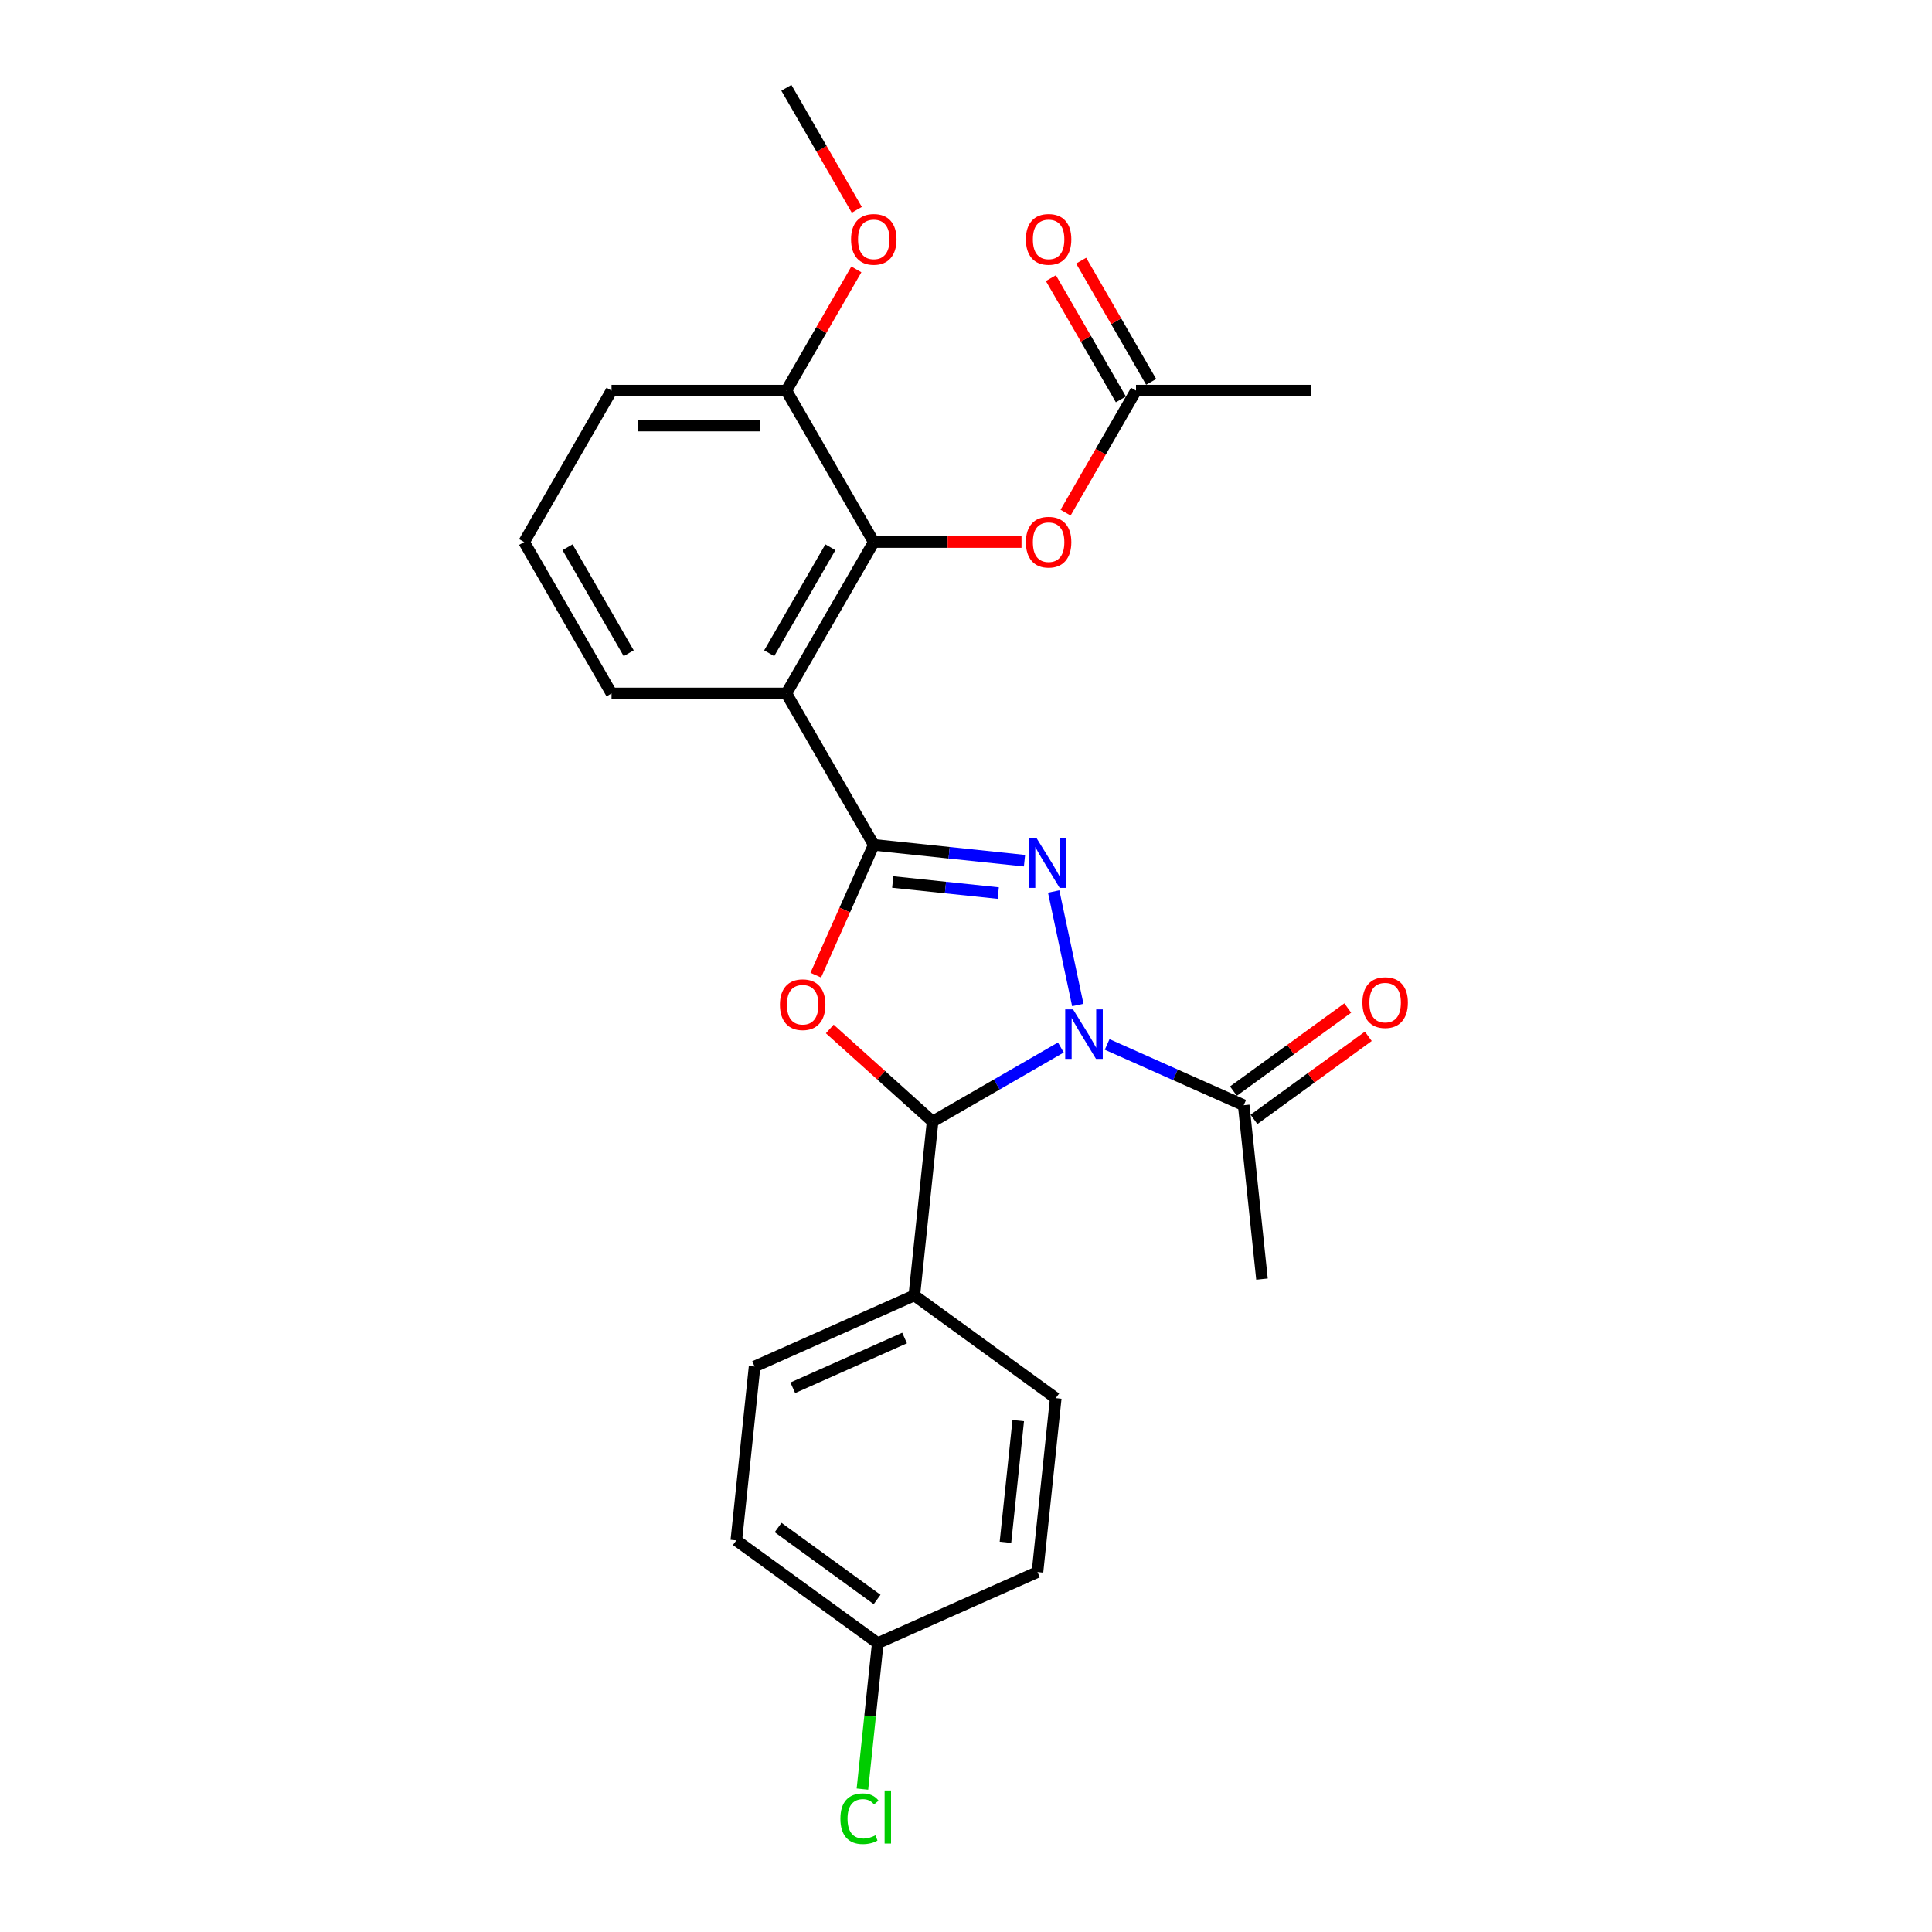 <?xml version='1.0' encoding='iso-8859-1'?>
<svg version='1.1' baseProfile='full'
              xmlns='http://www.w3.org/2000/svg'
                      xmlns:rdkit='http://www.rdkit.org/xml'
                      xmlns:xlink='http://www.w3.org/1999/xlink'
                  xml:space='preserve'
width='1000px' height='1000px' viewBox='0 0 1000 1000'>
<!-- END OF HEADER -->
<rect style='opacity:1.0;fill:#FFFFFF;stroke:none' width='1000' height='1000' x='0' y='0'> </rect>
<path class='bond-1' d='M 557.871,520.185 L 545.384,461.438' style='fill:none;fill-rule:evenodd;stroke:#0000FF;stroke-width:6px;stroke-linecap:butt;stroke-linejoin:miter;stroke-opacity:1' />
<path class='bond-3' d='M 549.094,542.177 L 515.901,561.341' style='fill:none;fill-rule:evenodd;stroke:#0000FF;stroke-width:6px;stroke-linecap:butt;stroke-linejoin:miter;stroke-opacity:1' />
<path class='bond-3' d='M 515.901,561.341 L 482.708,580.505' style='fill:none;fill-rule:evenodd;stroke:#000000;stroke-width:6px;stroke-linecap:butt;stroke-linejoin:miter;stroke-opacity:1' />
<path class='bond-6' d='M 573.056,540.594 L 608.399,556.33' style='fill:none;fill-rule:evenodd;stroke:#0000FF;stroke-width:6px;stroke-linecap:butt;stroke-linejoin:miter;stroke-opacity:1' />
<path class='bond-6' d='M 608.399,556.33 L 643.742,572.066' style='fill:none;fill-rule:evenodd;stroke:#000000;stroke-width:6px;stroke-linecap:butt;stroke-linejoin:miter;stroke-opacity:1' />
<path class='bond-0' d='M 452.267,437.289 L 491.273,441.388' style='fill:none;fill-rule:evenodd;stroke:#000000;stroke-width:6px;stroke-linecap:butt;stroke-linejoin:miter;stroke-opacity:1' />
<path class='bond-0' d='M 491.273,441.388 L 530.28,445.488' style='fill:none;fill-rule:evenodd;stroke:#0000FF;stroke-width:6px;stroke-linecap:butt;stroke-linejoin:miter;stroke-opacity:1' />
<path class='bond-0' d='M 462.077,456.517 L 489.382,459.387' style='fill:none;fill-rule:evenodd;stroke:#000000;stroke-width:6px;stroke-linecap:butt;stroke-linejoin:miter;stroke-opacity:1' />
<path class='bond-0' d='M 489.382,459.387 L 516.686,462.257' style='fill:none;fill-rule:evenodd;stroke:#0000FF;stroke-width:6px;stroke-linecap:butt;stroke-linejoin:miter;stroke-opacity:1' />
<path class='bond-4' d='M 452.267,437.289 L 407.021,358.922' style='fill:none;fill-rule:evenodd;stroke:#000000;stroke-width:6px;stroke-linecap:butt;stroke-linejoin:miter;stroke-opacity:1' />
<path class='bond-26' d='M 452.267,437.289 L 437.252,471.012' style='fill:none;fill-rule:evenodd;stroke:#000000;stroke-width:6px;stroke-linecap:butt;stroke-linejoin:miter;stroke-opacity:1' />
<path class='bond-26' d='M 437.252,471.012 L 422.237,504.735' style='fill:none;fill-rule:evenodd;stroke:#FF0000;stroke-width:6px;stroke-linecap:butt;stroke-linejoin:miter;stroke-opacity:1' />
<path class='bond-2' d='M 429.487,532.585 L 456.098,556.545' style='fill:none;fill-rule:evenodd;stroke:#FF0000;stroke-width:6px;stroke-linecap:butt;stroke-linejoin:miter;stroke-opacity:1' />
<path class='bond-2' d='M 456.098,556.545 L 482.708,580.505' style='fill:none;fill-rule:evenodd;stroke:#000000;stroke-width:6px;stroke-linecap:butt;stroke-linejoin:miter;stroke-opacity:1' />
<path class='bond-8' d='M 482.708,580.505 L 473.249,670.5' style='fill:none;fill-rule:evenodd;stroke:#000000;stroke-width:6px;stroke-linecap:butt;stroke-linejoin:miter;stroke-opacity:1' />
<path class='bond-5' d='M 407.021,358.922 L 452.267,280.555' style='fill:none;fill-rule:evenodd;stroke:#000000;stroke-width:6px;stroke-linecap:butt;stroke-linejoin:miter;stroke-opacity:1' />
<path class='bond-5' d='M 398.135,338.118 L 429.806,283.261' style='fill:none;fill-rule:evenodd;stroke:#000000;stroke-width:6px;stroke-linecap:butt;stroke-linejoin:miter;stroke-opacity:1' />
<path class='bond-15' d='M 407.021,358.922 L 316.531,358.922' style='fill:none;fill-rule:evenodd;stroke:#000000;stroke-width:6px;stroke-linecap:butt;stroke-linejoin:miter;stroke-opacity:1' />
<path class='bond-7' d='M 452.267,280.555 L 490.499,280.555' style='fill:none;fill-rule:evenodd;stroke:#000000;stroke-width:6px;stroke-linecap:butt;stroke-linejoin:miter;stroke-opacity:1' />
<path class='bond-7' d='M 490.499,280.555 L 528.731,280.555' style='fill:none;fill-rule:evenodd;stroke:#FF0000;stroke-width:6px;stroke-linecap:butt;stroke-linejoin:miter;stroke-opacity:1' />
<path class='bond-10' d='M 452.267,280.555 L 407.021,202.188' style='fill:none;fill-rule:evenodd;stroke:#000000;stroke-width:6px;stroke-linecap:butt;stroke-linejoin:miter;stroke-opacity:1' />
<path class='bond-11' d='M 649.061,579.387 L 678.652,557.888' style='fill:none;fill-rule:evenodd;stroke:#000000;stroke-width:6px;stroke-linecap:butt;stroke-linejoin:miter;stroke-opacity:1' />
<path class='bond-11' d='M 678.652,557.888 L 708.243,536.388' style='fill:none;fill-rule:evenodd;stroke:#FF0000;stroke-width:6px;stroke-linecap:butt;stroke-linejoin:miter;stroke-opacity:1' />
<path class='bond-11' d='M 638.423,564.745 L 668.014,543.246' style='fill:none;fill-rule:evenodd;stroke:#000000;stroke-width:6px;stroke-linecap:butt;stroke-linejoin:miter;stroke-opacity:1' />
<path class='bond-11' d='M 668.014,543.246 L 697.605,521.747' style='fill:none;fill-rule:evenodd;stroke:#FF0000;stroke-width:6px;stroke-linecap:butt;stroke-linejoin:miter;stroke-opacity:1' />
<path class='bond-21' d='M 643.742,572.066 L 653.201,662.06' style='fill:none;fill-rule:evenodd;stroke:#000000;stroke-width:6px;stroke-linecap:butt;stroke-linejoin:miter;stroke-opacity:1' />
<path class='bond-9' d='M 551.544,265.335 L 569.773,233.761' style='fill:none;fill-rule:evenodd;stroke:#FF0000;stroke-width:6px;stroke-linecap:butt;stroke-linejoin:miter;stroke-opacity:1' />
<path class='bond-9' d='M 569.773,233.761 L 588.002,202.188' style='fill:none;fill-rule:evenodd;stroke:#000000;stroke-width:6px;stroke-linecap:butt;stroke-linejoin:miter;stroke-opacity:1' />
<path class='bond-13' d='M 473.249,670.5 L 390.583,707.305' style='fill:none;fill-rule:evenodd;stroke:#000000;stroke-width:6px;stroke-linecap:butt;stroke-linejoin:miter;stroke-opacity:1' />
<path class='bond-13' d='M 468.211,692.554 L 410.344,718.318' style='fill:none;fill-rule:evenodd;stroke:#000000;stroke-width:6px;stroke-linecap:butt;stroke-linejoin:miter;stroke-opacity:1' />
<path class='bond-14' d='M 473.249,670.5 L 546.458,723.689' style='fill:none;fill-rule:evenodd;stroke:#000000;stroke-width:6px;stroke-linecap:butt;stroke-linejoin:miter;stroke-opacity:1' />
<path class='bond-12' d='M 595.839,197.664 L 577.725,166.29' style='fill:none;fill-rule:evenodd;stroke:#000000;stroke-width:6px;stroke-linecap:butt;stroke-linejoin:miter;stroke-opacity:1' />
<path class='bond-12' d='M 577.725,166.29 L 559.611,134.915' style='fill:none;fill-rule:evenodd;stroke:#FF0000;stroke-width:6px;stroke-linecap:butt;stroke-linejoin:miter;stroke-opacity:1' />
<path class='bond-12' d='M 580.165,206.713 L 562.051,175.339' style='fill:none;fill-rule:evenodd;stroke:#000000;stroke-width:6px;stroke-linecap:butt;stroke-linejoin:miter;stroke-opacity:1' />
<path class='bond-12' d='M 562.051,175.339 L 543.938,143.964' style='fill:none;fill-rule:evenodd;stroke:#FF0000;stroke-width:6px;stroke-linecap:butt;stroke-linejoin:miter;stroke-opacity:1' />
<path class='bond-23' d='M 588.002,202.188 L 678.492,202.188' style='fill:none;fill-rule:evenodd;stroke:#000000;stroke-width:6px;stroke-linecap:butt;stroke-linejoin:miter;stroke-opacity:1' />
<path class='bond-20' d='M 407.021,202.188 L 425.135,170.814' style='fill:none;fill-rule:evenodd;stroke:#000000;stroke-width:6px;stroke-linecap:butt;stroke-linejoin:miter;stroke-opacity:1' />
<path class='bond-20' d='M 425.135,170.814 L 443.249,139.44' style='fill:none;fill-rule:evenodd;stroke:#FF0000;stroke-width:6px;stroke-linecap:butt;stroke-linejoin:miter;stroke-opacity:1' />
<path class='bond-28' d='M 407.021,202.188 L 316.531,202.188' style='fill:none;fill-rule:evenodd;stroke:#000000;stroke-width:6px;stroke-linecap:butt;stroke-linejoin:miter;stroke-opacity:1' />
<path class='bond-28' d='M 393.448,220.286 L 330.105,220.286' style='fill:none;fill-rule:evenodd;stroke:#000000;stroke-width:6px;stroke-linecap:butt;stroke-linejoin:miter;stroke-opacity:1' />
<path class='bond-18' d='M 390.583,707.305 L 381.124,797.3' style='fill:none;fill-rule:evenodd;stroke:#000000;stroke-width:6px;stroke-linecap:butt;stroke-linejoin:miter;stroke-opacity:1' />
<path class='bond-17' d='M 546.458,723.689 L 536.999,813.683' style='fill:none;fill-rule:evenodd;stroke:#000000;stroke-width:6px;stroke-linecap:butt;stroke-linejoin:miter;stroke-opacity:1' />
<path class='bond-17' d='M 527.04,735.296 L 520.419,798.292' style='fill:none;fill-rule:evenodd;stroke:#000000;stroke-width:6px;stroke-linecap:butt;stroke-linejoin:miter;stroke-opacity:1' />
<path class='bond-22' d='M 316.531,358.922 L 271.286,280.555' style='fill:none;fill-rule:evenodd;stroke:#000000;stroke-width:6px;stroke-linecap:butt;stroke-linejoin:miter;stroke-opacity:1' />
<path class='bond-22' d='M 325.418,338.118 L 293.746,283.261' style='fill:none;fill-rule:evenodd;stroke:#000000;stroke-width:6px;stroke-linecap:butt;stroke-linejoin:miter;stroke-opacity:1' />
<path class='bond-16' d='M 454.332,850.489 L 536.999,813.683' style='fill:none;fill-rule:evenodd;stroke:#000000;stroke-width:6px;stroke-linecap:butt;stroke-linejoin:miter;stroke-opacity:1' />
<path class='bond-19' d='M 454.332,850.489 L 450.361,888.265' style='fill:none;fill-rule:evenodd;stroke:#000000;stroke-width:6px;stroke-linecap:butt;stroke-linejoin:miter;stroke-opacity:1' />
<path class='bond-19' d='M 450.361,888.265 L 446.391,926.041' style='fill:none;fill-rule:evenodd;stroke:#00CC00;stroke-width:6px;stroke-linecap:butt;stroke-linejoin:miter;stroke-opacity:1' />
<path class='bond-27' d='M 454.332,850.489 L 381.124,797.3' style='fill:none;fill-rule:evenodd;stroke:#000000;stroke-width:6px;stroke-linecap:butt;stroke-linejoin:miter;stroke-opacity:1' />
<path class='bond-27' d='M 453.988,827.869 L 402.743,790.637' style='fill:none;fill-rule:evenodd;stroke:#000000;stroke-width:6px;stroke-linecap:butt;stroke-linejoin:miter;stroke-opacity:1' />
<path class='bond-25' d='M 443.479,108.601 L 425.25,77.028' style='fill:none;fill-rule:evenodd;stroke:#FF0000;stroke-width:6px;stroke-linecap:butt;stroke-linejoin:miter;stroke-opacity:1' />
<path class='bond-25' d='M 425.25,77.028 L 407.021,45.455' style='fill:none;fill-rule:evenodd;stroke:#000000;stroke-width:6px;stroke-linecap:butt;stroke-linejoin:miter;stroke-opacity:1' />
<path class='bond-24' d='M 271.286,280.555 L 316.531,202.188' style='fill:none;fill-rule:evenodd;stroke:#000000;stroke-width:6px;stroke-linecap:butt;stroke-linejoin:miter;stroke-opacity:1' />
<path  class='atom-0' d='M 555.41 522.447
L 563.808 536.02
Q 564.64 537.36, 565.98 539.785
Q 567.319 542.21, 567.391 542.355
L 567.391 522.447
L 570.794 522.447
L 570.794 548.074
L 567.283 548.074
L 558.27 533.233
Q 557.22 531.496, 556.098 529.505
Q 555.012 527.514, 554.686 526.899
L 554.686 548.074
L 551.356 548.074
L 551.356 522.447
L 555.41 522.447
' fill='#0000FF'/>
<path  class='atom-2' d='M 536.596 433.934
L 544.994 447.508
Q 545.826 448.847, 547.166 451.272
Q 548.505 453.697, 548.577 453.842
L 548.577 433.934
L 551.98 433.934
L 551.98 459.561
L 548.469 459.561
L 539.456 444.72
Q 538.406 442.983, 537.284 440.992
Q 536.198 439.001, 535.872 438.386
L 535.872 459.561
L 532.542 459.561
L 532.542 433.934
L 536.596 433.934
' fill='#0000FF'/>
<path  class='atom-3' d='M 403.697 520.028
Q 403.697 513.875, 406.738 510.436
Q 409.778 506.997, 415.461 506.997
Q 421.144 506.997, 424.184 510.436
Q 427.225 513.875, 427.225 520.028
Q 427.225 526.254, 424.148 529.801
Q 421.071 533.312, 415.461 533.312
Q 409.814 533.312, 406.738 529.801
Q 403.697 526.29, 403.697 520.028
M 415.461 530.416
Q 419.37 530.416, 421.469 527.81
Q 423.605 525.168, 423.605 520.028
Q 423.605 514.997, 421.469 512.463
Q 419.37 509.893, 415.461 509.893
Q 411.552 509.893, 409.416 512.427
Q 407.317 514.96, 407.317 520.028
Q 407.317 525.204, 409.416 527.81
Q 411.552 530.416, 415.461 530.416
' fill='#FF0000'/>
<path  class='atom-8' d='M 530.993 280.627
Q 530.993 274.474, 534.034 271.035
Q 537.074 267.597, 542.757 267.597
Q 548.44 267.597, 551.48 271.035
Q 554.521 274.474, 554.521 280.627
Q 554.521 286.853, 551.444 290.4
Q 548.367 293.911, 542.757 293.911
Q 537.11 293.911, 534.034 290.4
Q 530.993 286.889, 530.993 280.627
M 542.757 291.016
Q 546.666 291.016, 548.765 288.41
Q 550.901 285.767, 550.901 280.627
Q 550.901 275.596, 548.765 273.062
Q 546.666 270.492, 542.757 270.492
Q 538.848 270.492, 536.712 273.026
Q 534.613 275.56, 534.613 280.627
Q 534.613 285.803, 536.712 288.41
Q 538.848 291.016, 542.757 291.016
' fill='#FF0000'/>
<path  class='atom-12' d='M 705.186 518.949
Q 705.186 512.796, 708.227 509.358
Q 711.267 505.919, 716.95 505.919
Q 722.633 505.919, 725.673 509.358
Q 728.714 512.796, 728.714 518.949
Q 728.714 525.175, 725.637 528.722
Q 722.56 532.233, 716.95 532.233
Q 711.304 532.233, 708.227 528.722
Q 705.186 525.211, 705.186 518.949
M 716.95 529.338
Q 720.859 529.338, 722.959 526.732
Q 725.094 524.089, 725.094 518.949
Q 725.094 513.918, 722.959 511.384
Q 720.859 508.815, 716.95 508.815
Q 713.041 508.815, 710.905 511.348
Q 708.806 513.882, 708.806 518.949
Q 708.806 524.126, 710.905 526.732
Q 713.041 529.338, 716.95 529.338
' fill='#FF0000'/>
<path  class='atom-13' d='M 530.993 123.894
Q 530.993 117.74, 534.034 114.302
Q 537.074 110.863, 542.757 110.863
Q 548.44 110.863, 551.48 114.302
Q 554.521 117.74, 554.521 123.894
Q 554.521 130.119, 551.444 133.667
Q 548.367 137.178, 542.757 137.178
Q 537.11 137.178, 534.034 133.667
Q 530.993 130.156, 530.993 123.894
M 542.757 134.282
Q 546.666 134.282, 548.765 131.676
Q 550.901 129.034, 550.901 123.894
Q 550.901 118.862, 548.765 116.329
Q 546.666 113.759, 542.757 113.759
Q 538.848 113.759, 536.712 116.293
Q 534.613 118.826, 534.613 123.894
Q 534.613 129.07, 536.712 131.676
Q 538.848 134.282, 542.757 134.282
' fill='#FF0000'/>
<path  class='atom-20' d='M 434.992 941.37
Q 434.992 935, 437.96 931.67
Q 440.964 928.303, 446.647 928.303
Q 451.931 928.303, 454.755 932.031
L 452.366 933.986
Q 450.302 931.271, 446.647 931.271
Q 442.774 931.271, 440.71 933.877
Q 438.684 936.447, 438.684 941.37
Q 438.684 946.438, 440.783 949.044
Q 442.918 951.65, 447.045 951.65
Q 449.868 951.65, 453.162 949.949
L 454.175 952.663
Q 452.836 953.532, 450.809 954.039
Q 448.782 954.545, 446.538 954.545
Q 440.964 954.545, 437.96 951.143
Q 434.992 947.741, 434.992 941.37
' fill='#00CC00'/>
<path  class='atom-20' d='M 457.867 926.747
L 461.197 926.747
L 461.197 954.22
L 457.867 954.22
L 457.867 926.747
' fill='#00CC00'/>
<path  class='atom-21' d='M 440.503 123.894
Q 440.503 117.74, 443.543 114.302
Q 446.584 110.863, 452.267 110.863
Q 457.949 110.863, 460.99 114.302
Q 464.03 117.74, 464.03 123.894
Q 464.03 130.119, 460.954 133.667
Q 457.877 137.178, 452.267 137.178
Q 446.62 137.178, 443.543 133.667
Q 440.503 130.156, 440.503 123.894
M 452.267 134.282
Q 456.176 134.282, 458.275 131.676
Q 460.411 129.034, 460.411 123.894
Q 460.411 118.862, 458.275 116.329
Q 456.176 113.759, 452.267 113.759
Q 448.357 113.759, 446.222 116.293
Q 444.122 118.826, 444.122 123.894
Q 444.122 129.07, 446.222 131.676
Q 448.357 134.282, 452.267 134.282
' fill='#FF0000'/>
</svg>
